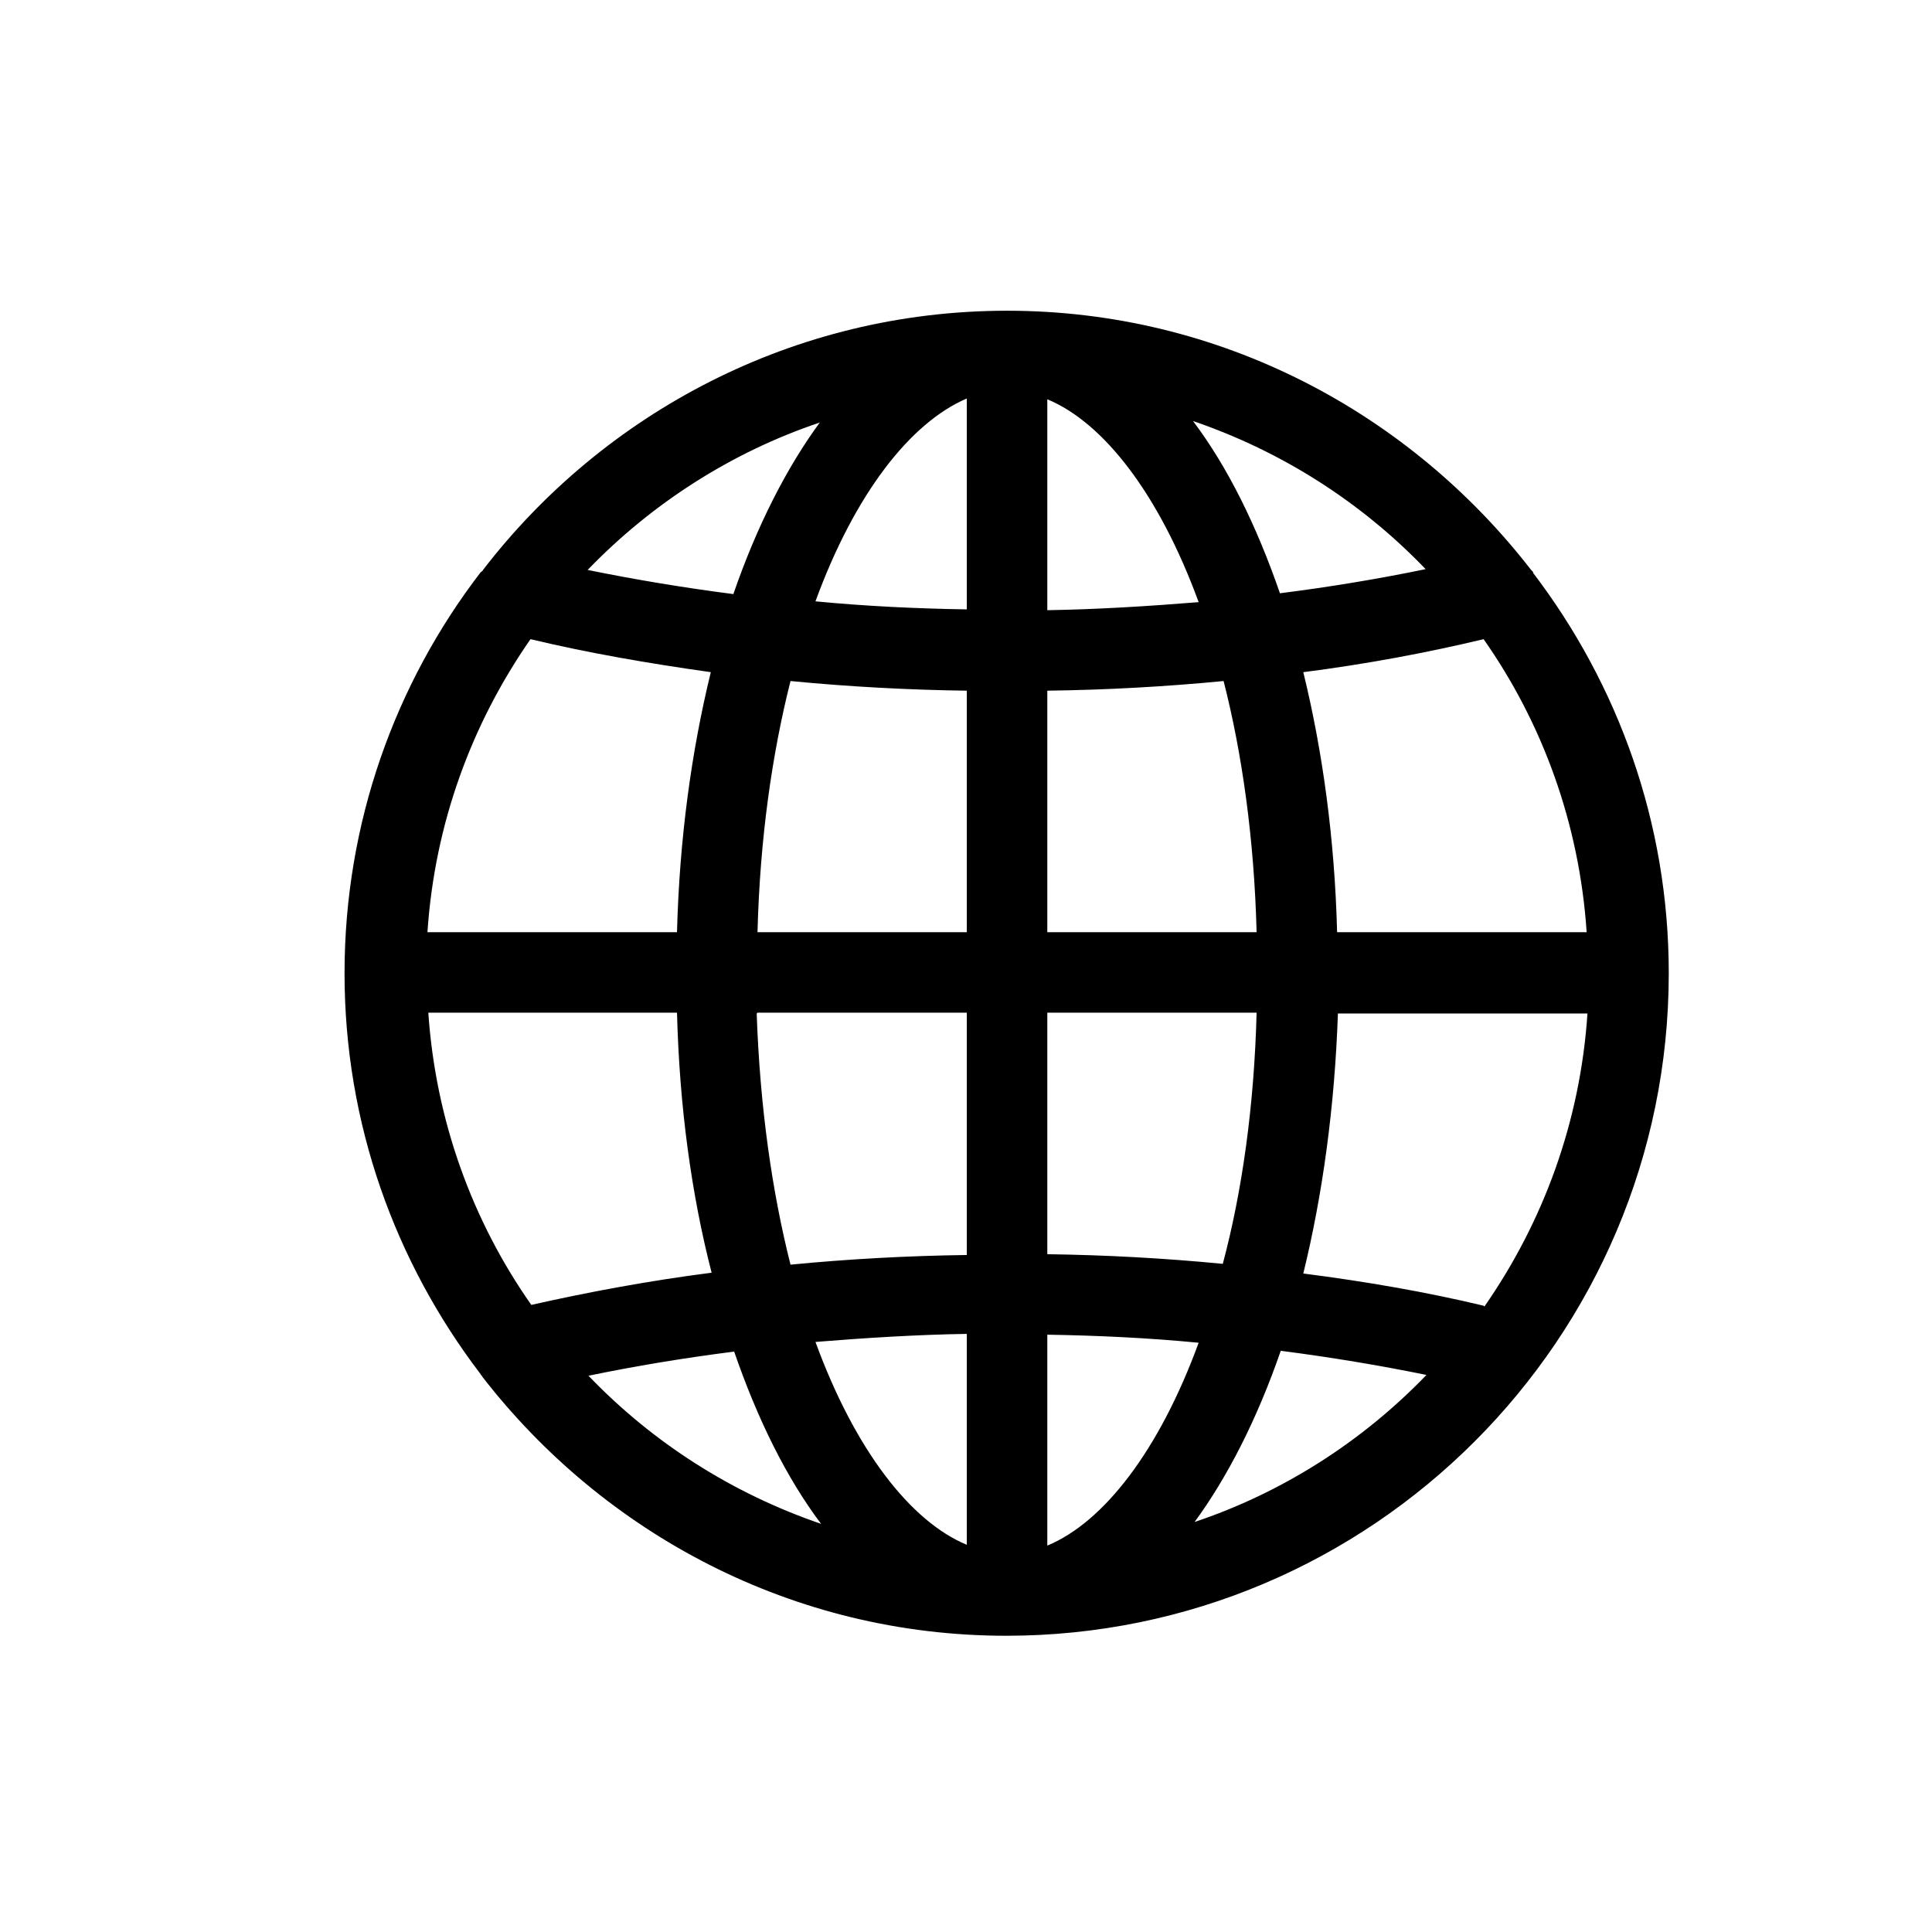 <?xml version="1.0" encoding="UTF-8"?>
<svg id="Layer_1" data-name="Layer 1" xmlns="http://www.w3.org/2000/svg" viewBox="0 0 24 24">
  <path d="m19.05,7.11s-.02-.02-.03-.03c-1.51-1.95-3.86-3.22-6.51-3.22s-5.01,1.27-6.51,3.22c0,.01-.02.02-.03.03-1.06,1.38-1.69,3.11-1.69,4.98s.63,3.59,1.69,4.98c0,.01.02.02.02.03,1.51,1.95,3.86,3.22,6.51,3.22,4.54,0,8.23-3.69,8.23-8.23,0-1.87-.63-3.59-1.69-4.98Zm-.62,9.11c-.71-.17-1.46-.3-2.24-.4.24-.98.39-2.07.43-3.23h3.1c-.09,1.35-.55,2.59-1.28,3.64Zm-13.12-3.64h3.1c.03,1.17.18,2.26.43,3.23-.78.1-1.53.24-2.24.4-.73-1.04-1.19-2.29-1.28-3.64Zm1.28-4.64c.71.17,1.46.3,2.24.41-.24.98-.39,2.07-.42,3.23h-3.1c.09-1.35.55-2.59,1.28-3.64Zm6.42.64c.74-.01,1.47-.05,2.19-.12.23.9.38,1.96.41,3.12h-2.6v-2.99Zm0-1.01v-2.61c.7.29,1.39,1.18,1.88,2.52-.62.05-1.25.09-1.88.1Zm-1-2.61v2.61c-.63-.01-1.26-.04-1.88-.1.49-1.34,1.18-2.22,1.88-2.52Zm0,3.63v2.99h-2.6c.03-1.16.18-2.21.41-3.12.72.07,1.45.11,2.19.12Zm-2.6,3.99h2.6v3.01c-.74.01-1.47.05-2.19.12-.23-.91-.38-1.96-.42-3.12Zm2.6,4v2.61c-.7-.29-1.39-1.18-1.88-2.52.62-.05,1.25-.09,1.88-.1Zm1,2.61v-2.61c.63.01,1.26.04,1.88.1-.49,1.34-1.18,2.23-1.88,2.52Zm0-3.61v-3h2.6c-.03,1.16-.18,2.22-.42,3.12-.72-.07-1.45-.11-2.19-.12Zm3.6-4c-.03-1.16-.18-2.25-.42-3.23.78-.1,1.53-.24,2.24-.41.73,1.04,1.19,2.29,1.28,3.64h-3.1Zm1.1-4.51c-.58.12-1.18.22-1.81.3-.29-.84-.65-1.57-1.08-2.14,1.11.38,2.09,1.01,2.88,1.83Zm-7.52-1.83c-.42.57-.79,1.3-1.08,2.14-.62-.08-1.22-.18-1.81-.3.79-.82,1.78-1.46,2.88-1.83Zm-2.88,11.85c.58-.12,1.18-.22,1.81-.3.29.84.65,1.57,1.08,2.14-1.11-.38-2.09-1.01-2.88-1.83Zm7.52,1.83c.42-.57.79-1.3,1.08-2.14.62.08,1.22.18,1.81.3-.79.82-1.78,1.46-2.89,1.83Z"/>
</svg>